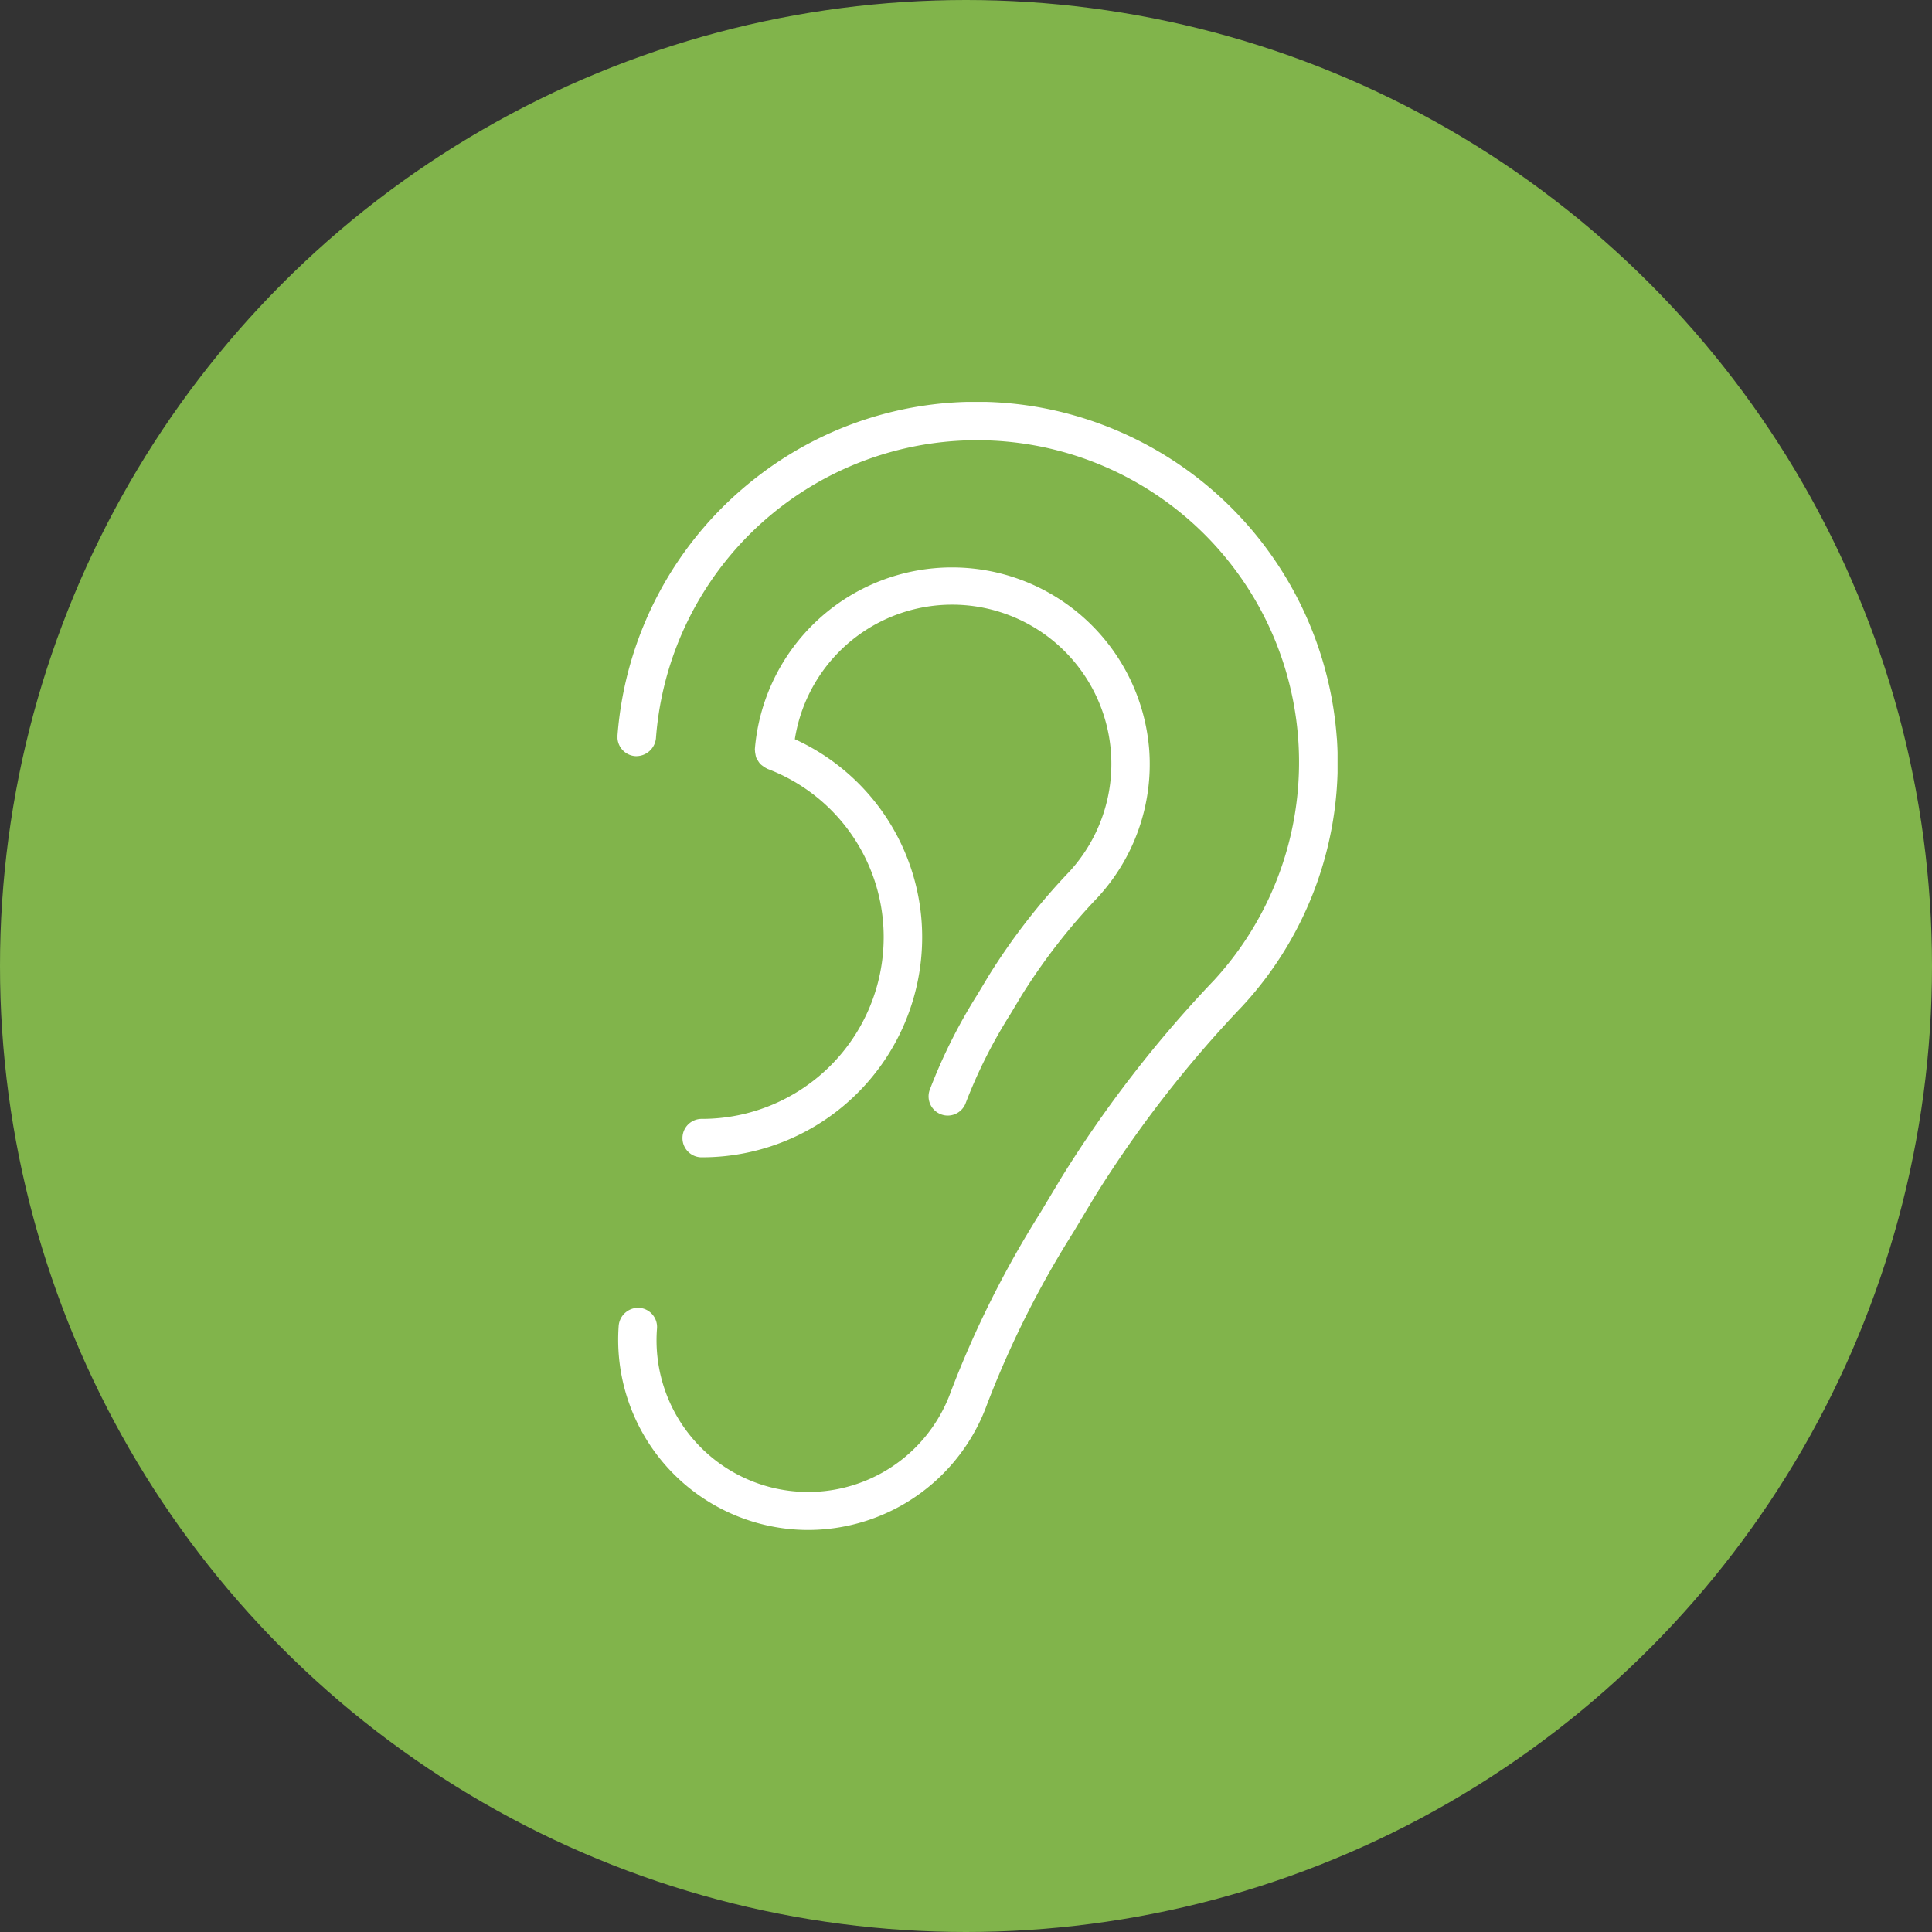 <svg xmlns="http://www.w3.org/2000/svg" xmlns:xlink="http://www.w3.org/1999/xlink" width="84" height="84" viewBox="0 0 84 84"><rect x="0" y="0" width="84" height="84" fill="#333333" stroke="none"/><defs><clipPath id="a"><rect width="31.307" height="49.05" fill="#fff"></rect></clipPath></defs><g transform="translate(-700 -1036)"><circle cx="42" cy="42" r="42" transform="translate(700 1036)" fill="#81b44b"></circle><g transform="translate(726.848 1053.475)"><g transform="translate(0 0)" clip-path="url(#a)"><path d="M31.275,14.624A15.773,15.773,0,0,0,18.584.282,15.548,15.548,0,0,0,6.091,3.243,15.706,15.706,0,0,0,0,14.5a.835.835,0,0,0,.771.9.864.864,0,0,0,.9-.77A14,14,0,1,1,25.937,25.143,52.461,52.461,0,0,0,19.315,33.7l-.936,1.559A44.161,44.161,0,0,0,14.5,43.015,6.593,6.593,0,0,1,1.717,40.288a.835.835,0,0,0-.771-.9.853.853,0,0,0-.894.77,8.273,8.273,0,0,0,7.616,8.863c.209.016.416.024.623.024a8.284,8.284,0,0,0,7.78-5.47,42.51,42.51,0,0,1,3.742-7.464l.936-1.559a50.967,50.967,0,0,1,6.417-8.28,15.585,15.585,0,0,0,4.111-11.653" transform="translate(0 0)" fill="#fff"></path><path d="M2.97,29.371a.836.836,0,1,0,0,1.671,9.568,9.568,0,0,0,9.557-9.558,9.453,9.453,0,0,0-5.536-8.62,6.923,6.923,0,1,1,11.934,5.76,27.808,27.808,0,0,0-3.515,4.54l-.491.817a23.468,23.468,0,0,0-2.063,4.128.832.832,0,0,0,.5,1.067.807.807,0,0,0,.282.051.835.835,0,0,0,.786-.555,21.907,21.907,0,0,1,1.925-3.833l.489-.815a26.339,26.339,0,0,1,3.307-4.266,8.546,8.546,0,0,0,2.257-6.391A8.6,8.6,0,0,0,5.253,13.3c0,.015.005.028.005.043a.835.835,0,0,0,.021.174.872.872,0,0,0,.033.147.939.939,0,0,0,.079.138.9.9,0,0,0,.091.13.868.868,0,0,0,.123.1.807.807,0,0,0,.14.09c.015.007.025.02.04.025a7.821,7.821,0,0,1,5.069,7.346A7.9,7.9,0,0,1,2.97,29.371" transform="translate(0.719 1.801)" fill="#fff"></path></g></g></g></svg>